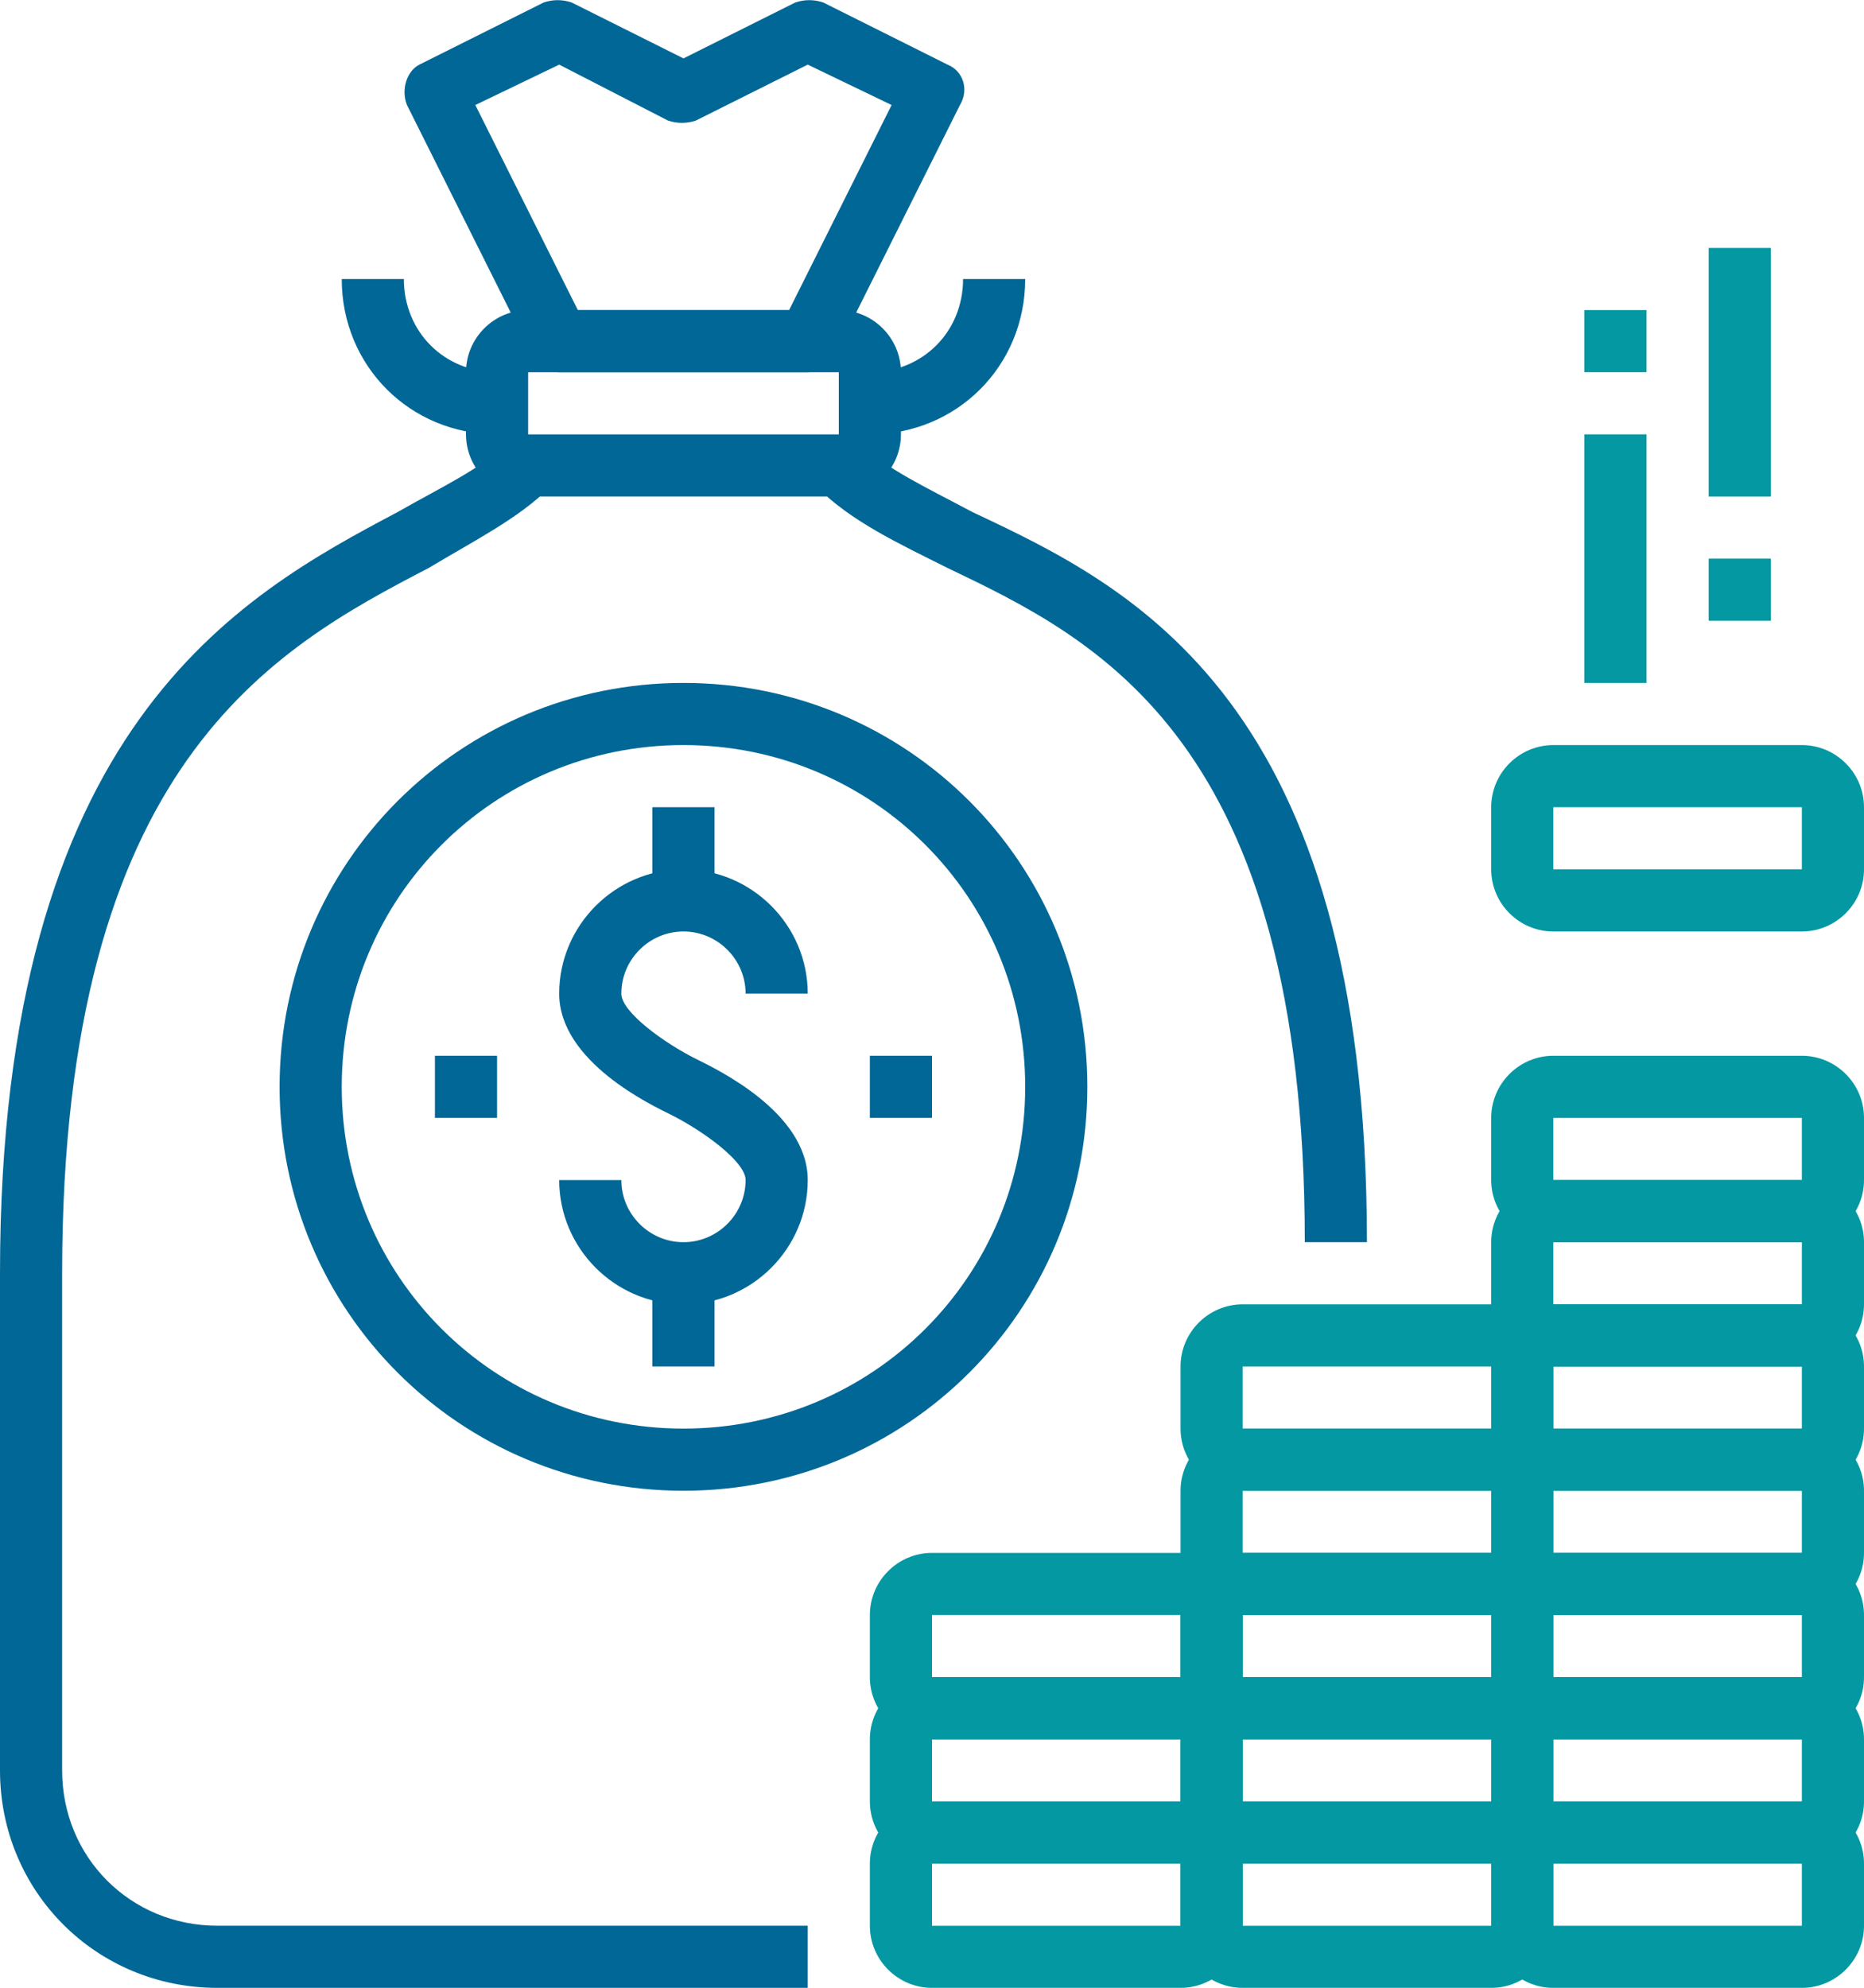 <?xml version="1.0" encoding="UTF-8"?>
<svg id="Layer_2" data-name="Layer 2" xmlns="http://www.w3.org/2000/svg" viewBox="0 0 60 63.98">
  <defs>
    <style>
      .cls-1 {
        fill: #0498a2;
      }

      .cls-2 {
        fill: #006796;
      }
    </style>
  </defs>
  <g id="Layer_1-2" data-name="Layer 1">
    <g>
      <g>
        <g>
          <path class="cls-2" d="M22,41.98c-2.2,0-4-1.8-4-4h2c0,1.1.9,2,2,2s2-.9,2-2c0-.6-1.4-1.6-2.4-2.1-.6-.3-3.6-1.7-3.6-3.9s1.8-4,4-4,4,1.8,4,4h-2c0-1.1-.9-2-2-2s-2,.9-2,2c0,.6,1.4,1.6,2.4,2.1.6.3,3.6,1.7,3.6,3.9s-1.8,4-4,4Z"/>
          <rect class="cls-2" x="21" y="25.98" width="2" height="3"/>
          <rect class="cls-2" x="21" y="40.98" width="2" height="3"/>
          <rect class="cls-2" x="28" y="33.98" width="2" height="2"/>
          <rect class="cls-2" x="14" y="33.98" width="2" height="2"/>
        </g>
        <path class="cls-2" d="M26,63.98H7c-3.9,0-7-3.1-7-7v-16c0-17.6,7.7-21.8,12.8-24.5,1.4-.8,2.7-1.4,3.5-2.2l1.4,1.4c-1,1-2.4,1.7-3.9,2.6-5,2.6-11.8,6.3-11.8,22.7v16c0,2.8,2.2,5,5,5h19v2Z"/>
        <path class="cls-2" d="M44,39.98h-2c0-16.2-6.7-19.4-11.5-21.7-1.6-.8-3.1-1.5-4.2-2.6l1.4-1.4c.8.8,2.1,1.4,3.6,2.2,5.1,2.4,12.7,6,12.7,23.5Z"/>
        <path class="cls-2" d="M27,15.98h-10c-1.1,0-2-.9-2-2v-2c0-1.1.9-2,2-2h10c1.1,0,2,.9,2,2v2c0,1.1-.9,2-2,2ZM17,11.98v2h10v-2h-10Z"/>
        <path class="cls-2" d="M26,11.98h-8c-.4,0-.7-.2-.9-.6L13.1,3.38c-.2-.5,0-1.1.4-1.3L17.5.08c.3-.1.6-.1.9,0l3.6,1.8L25.6.08c.3-.1.6-.1.9,0l4,2c.5.2.7.8.4,1.3l-4,8c-.2.4-.5.6-.9.6ZM18.6,9.98h6.8l3.3-6.6-2.7-1.3-3.6,1.8c-.3.1-.6.1-.9,0l-3.5-1.8-2.7,1.3,3.3,6.6Z"/>
        <path class="cls-2" d="M28,13.98v-2c1.7,0,3-1.3,3-3h2c0,2.8-2.2,5-5,5Z"/>
        <path class="cls-2" d="M16,13.98c-2.8,0-5-2.2-5-5h2c0,1.7,1.3,3,3,3v2Z"/>
        <path class="cls-2" d="M22,47.98c-7.2,0-13-5.8-13-13s5.8-13,13-13,13,5.8,13,13-5.8,13-13,13ZM22,23.98c-6.1,0-11,4.9-11,11s4.9,11,11,11,11-4.9,11-11-4.9-11-11-11Z"/>
      </g>
      <g>
        <path class="cls-1" d="M38,63.98h-8c-1.1,0-2-.9-2-2v-2c0-1.1.9-2,2-2h8c1.1,0,2,.9,2,2v2c0,1.1-.9,2-2,2ZM30,59.98v2h8v-2h-8Z"/>
        <path class="cls-1" d="M38,59.98h-8c-1.1,0-2-.9-2-2v-2c0-1.1.9-2,2-2h8c1.1,0,2,.9,2,2v2c0,1.1-.9,2-2,2ZM30,55.98v2h8v-2h-8Z"/>
        <path class="cls-1" d="M38,55.98h-8c-1.1,0-2-.9-2-2v-2c0-1.1.9-2,2-2h8c1.1,0,2,.9,2,2v2c0,1.1-.9,2-2,2ZM30,51.98v2h8v-2h-8Z"/>
        <path class="cls-1" d="M48,63.98h-8c-1.1,0-2-.9-2-2v-2c0-1.1.9-2,2-2h8c1.1,0,2,.9,2,2v2c0,1.1-.9,2-2,2ZM40,59.98v2h8v-2h-8Z"/>
        <path class="cls-1" d="M48,59.98h-8c-1.1,0-2-.9-2-2v-2c0-1.1.9-2,2-2h8c1.1,0,2,.9,2,2v2c0,1.1-.9,2-2,2ZM40,55.98v2h8v-2h-8Z"/>
        <path class="cls-1" d="M48,55.98h-8c-1.1,0-2-.9-2-2v-2c0-1.1.9-2,2-2h8c1.1,0,2,.9,2,2v2c0,1.1-.9,2-2,2ZM40,51.98v2h8v-2h-8Z"/>
        <path class="cls-1" d="M48,51.98h-8c-1.1,0-2-.9-2-2v-2c0-1.1.9-2,2-2h8c1.1,0,2,.9,2,2v2c0,1.1-.9,2-2,2ZM40,47.98v2h8v-2h-8Z"/>
        <path class="cls-1" d="M48,47.98h-8c-1.1,0-2-.9-2-2v-2c0-1.1.9-2,2-2h8c1.1,0,2,.9,2,2v2c0,1.1-.9,2-2,2ZM40,43.98v2h8v-2h-8Z"/>
        <path class="cls-1" d="M58,63.98h-8c-1.1,0-2-.9-2-2v-2c0-1.1.9-2,2-2h8c1.1,0,2,.9,2,2v2c0,1.1-.9,2-2,2ZM50,59.98v2h8v-2h-8Z"/>
        <path class="cls-1" d="M58,59.98h-8c-1.1,0-2-.9-2-2v-2c0-1.1.9-2,2-2h8c1.1,0,2,.9,2,2v2c0,1.1-.9,2-2,2ZM50,55.98v2h8v-2h-8Z"/>
        <path class="cls-1" d="M58,55.98h-8c-1.1,0-2-.9-2-2v-2c0-1.1.9-2,2-2h8c1.1,0,2,.9,2,2v2c0,1.1-.9,2-2,2ZM50,51.98v2h8v-2h-8Z"/>
        <path class="cls-1" d="M58,51.98h-8c-1.1,0-2-.9-2-2v-2c0-1.1.9-2,2-2h8c1.1,0,2,.9,2,2v2c0,1.1-.9,2-2,2ZM50,47.98v2h8v-2h-8Z"/>
        <path class="cls-1" d="M58,47.98h-8c-1.1,0-2-.9-2-2v-2c0-1.1.9-2,2-2h8c1.1,0,2,.9,2,2v2c0,1.1-.9,2-2,2ZM50,43.98v2h8v-2h-8Z"/>
        <path class="cls-1" d="M58,43.98h-8c-1.1,0-2-.9-2-2v-2c0-1.1.9-2,2-2h8c1.1,0,2,.9,2,2v2c0,1.1-.9,2-2,2ZM50,39.98v2h8v-2h-8Z"/>
        <path class="cls-1" d="M58,39.98h-8c-1.1,0-2-.9-2-2v-2c0-1.1.9-2,2-2h8c1.1,0,2,.9,2,2v2c0,1.1-.9,2-2,2ZM50,35.98v2h8v-2h-8Z"/>
        <path class="cls-1" d="M58,29.98h-8c-1.1,0-2-.9-2-2v-2c0-1.1.9-2,2-2h8c1.1,0,2,.9,2,2v2c0,1.1-.9,2-2,2ZM50,25.98v2h8v-2h-8Z"/>
        <rect class="cls-1" x="51" y="13.98" width="2" height="8"/>
        <rect class="cls-1" x="55" y="7.98" width="2" height="8"/>
        <rect class="cls-1" x="51" y="9.98" width="2" height="2"/>
        <rect class="cls-1" x="55" y="17.98" width="2" height="2"/>
      </g>
    </g>
  </g>
</svg>